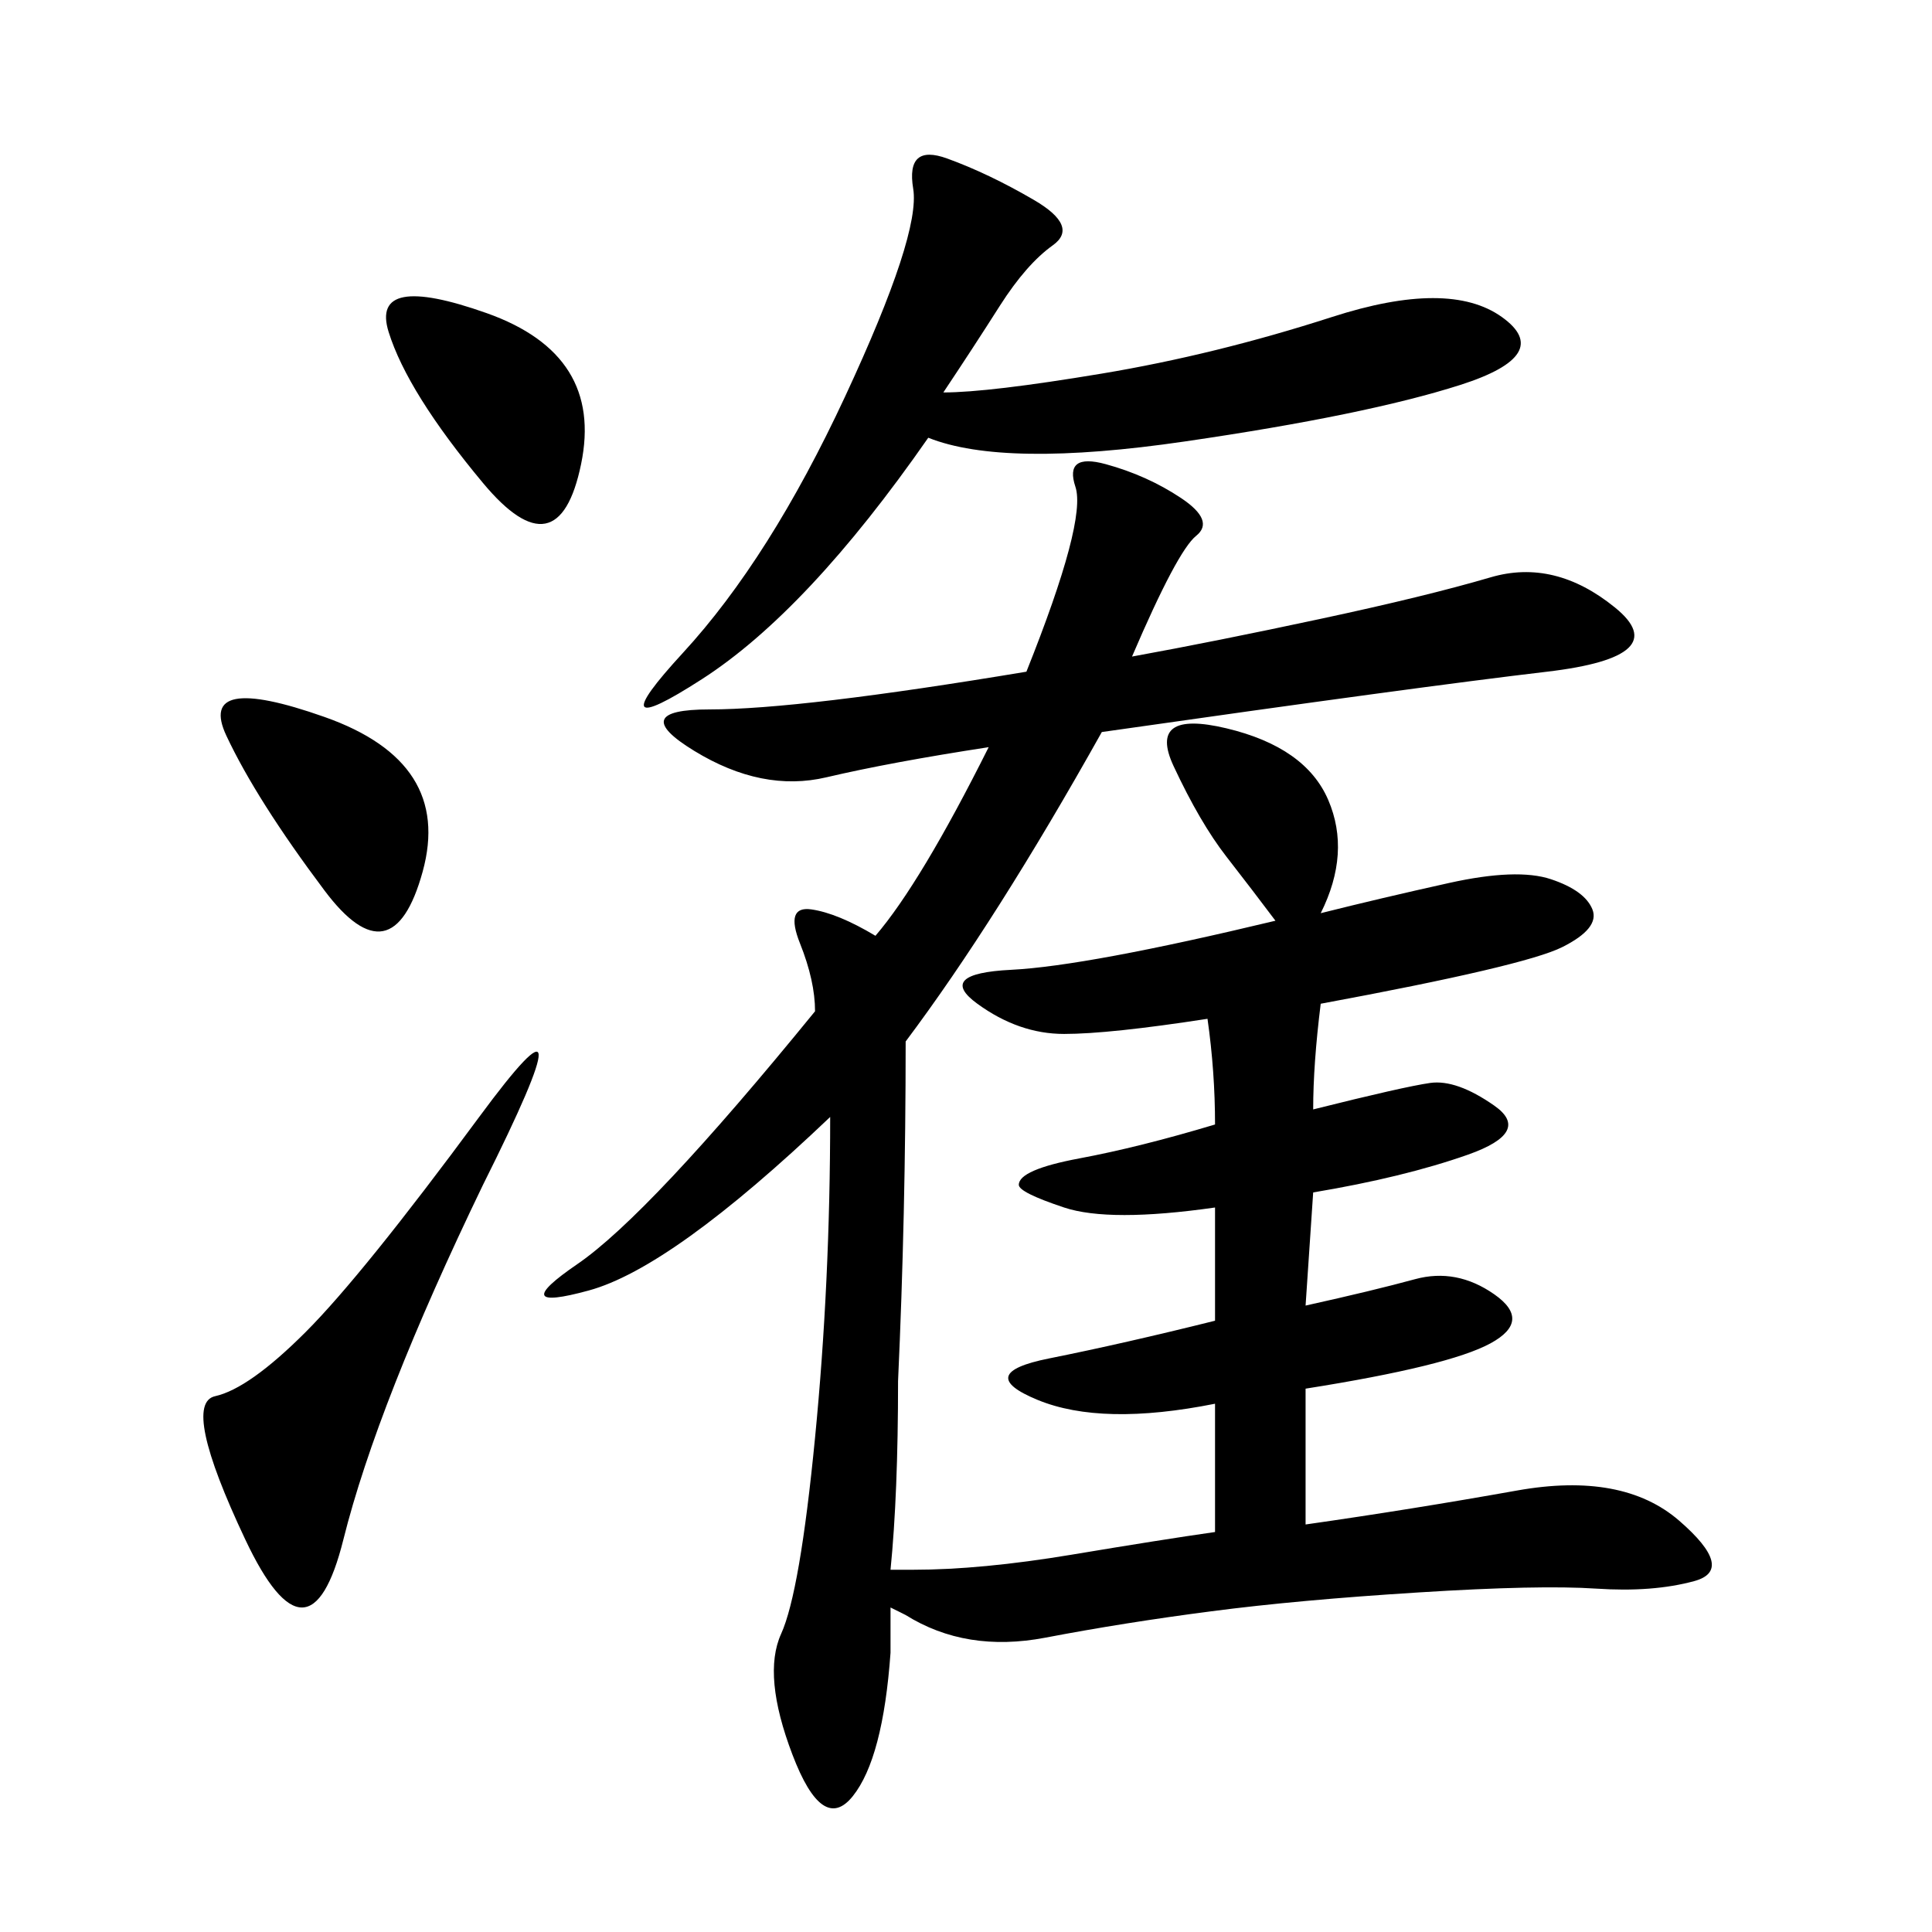 <svg xmlns="http://www.w3.org/2000/svg" xmlns:xlink="http://www.w3.org/1999/xlink" width="300" height="300"><path d="M188.67 237.89L188.67 217.97Q171.09 221.48 161.13 217.38Q151.17 213.28 162.89 210.94Q174.61 208.59 188.67 205.08L188.67 205.08L188.67 187.50Q172.27 189.84 165.23 187.50Q158.20 185.16 158.20 183.98L158.20 183.98Q158.20 181.64 167.58 179.88Q176.95 178.13 188.67 174.61L188.67 174.61Q188.67 166.41 187.50 158.20L187.50 158.20Q172.27 160.55 165.23 160.55L165.23 160.55Q158.20 160.55 151.76 155.86Q145.31 151.17 157.03 150.59Q168.75 150 198.05 142.97L198.05 142.97Q194.53 138.28 190.43 133.01Q186.33 127.73 182.23 118.95Q178.13 110.16 190.43 113.09Q202.73 116.02 206.25 124.22Q209.77 132.42 205.08 141.80L205.08 141.80Q214.45 139.45 225 137.11Q235.55 134.77 240.82 136.52Q246.09 138.28 247.27 141.21Q248.44 144.14 242.58 147.07Q236.72 150 205.08 155.86L205.08 155.86Q203.91 165.23 203.91 172.27L203.91 172.27Q217.97 168.75 222.07 168.16Q226.17 167.58 232.03 171.68Q237.89 175.78 227.93 179.30Q217.97 182.81 203.91 185.16L203.91 185.16L202.73 202.73Q213.28 200.39 219.73 198.63Q226.17 196.88 232.03 200.98Q237.89 205.08 231.45 208.59Q225 212.11 202.73 215.63L202.73 215.63L202.73 236.72Q219.14 234.38 235.55 231.45Q251.95 228.52 260.74 236.13Q269.53 243.75 263.09 245.51Q256.64 247.27 247.85 246.68Q239.06 246.09 220.31 247.27Q201.56 248.44 188.09 250.20Q174.61 251.95 162.30 254.30Q150 256.64 140.63 250.78L140.63 250.78L138.28 249.61Q138.28 253.13 138.28 256.64L138.28 256.64Q137.11 273.05 132.42 278.91Q127.73 284.77 123.05 272.46Q118.36 260.16 121.29 253.71Q124.22 247.27 126.56 223.24Q128.91 199.22 128.91 173.44L128.91 173.44Q104.30 196.88 91.41 200.39Q78.52 203.91 89.65 196.29Q100.78 188.67 126.56 157.03L126.56 157.03Q126.56 152.34 124.22 146.48Q121.88 140.63 125.98 141.21Q130.08 141.80 135.94 145.31L135.94 145.31Q142.97 137.11 153.52 116.02L153.52 116.02Q138.28 118.36 128.32 120.70Q118.36 123.05 107.81 116.60Q97.27 110.16 110.16 110.16L110.16 110.16Q124.22 110.16 159.38 104.30L159.38 104.30Q168.75 80.86 166.99 75.59Q165.23 70.31 171.68 72.07Q178.13 73.83 183.40 77.34Q188.67 80.86 185.74 83.20Q182.81 85.55 175.78 101.95L175.78 101.95Q188.67 99.61 205.08 96.09Q221.48 92.58 231.45 89.65Q241.41 86.72 250.78 94.34Q260.16 101.95 240.23 104.30Q220.31 106.64 171.09 113.67L171.09 113.67Q154.69 142.97 140.63 161.72L140.63 161.72Q140.63 188.67 139.45 214.45L139.45 214.45Q139.45 232.03 138.28 243.75L138.28 243.75L141.80 243.75Q152.34 243.75 166.41 241.41Q180.47 239.06 188.67 237.89L188.67 237.89ZM146.48 60.94Q153.52 60.94 171.09 58.01Q188.67 55.08 206.84 49.22Q225 43.36 233.20 49.22Q241.41 55.08 226.76 59.77Q212.11 64.45 183.98 68.55Q155.86 72.66 144.14 67.97L144.14 67.97Q125.39 94.92 108.98 105.47Q92.58 116.02 106.05 101.37Q119.53 86.72 131.25 61.52Q142.97 36.33 141.80 29.30Q140.63 22.27 147.07 24.61Q153.52 26.95 160.55 31.05Q167.58 35.16 163.48 38.09Q159.38 41.02 155.27 47.46Q151.17 53.91 146.48 60.94L146.48 60.94ZM75 183.98Q58.59 217.97 53.32 239.06Q48.05 260.16 38.09 239.06Q28.13 217.97 33.40 216.80Q38.67 215.63 47.46 206.84Q56.25 198.05 74.41 173.44Q92.58 148.83 75 183.98L75 183.98ZM50.39 138.28Q39.84 124.22 35.16 114.26Q30.47 104.30 50.39 111.33Q70.31 118.36 65.63 135.35Q60.94 152.34 50.39 138.28L50.39 138.28ZM75 75Q63.28 60.94 60.35 51.56Q57.42 42.19 75.59 48.63Q93.75 55.08 90.23 72.07Q86.72 89.06 75 75L75 75Z"/></svg>
